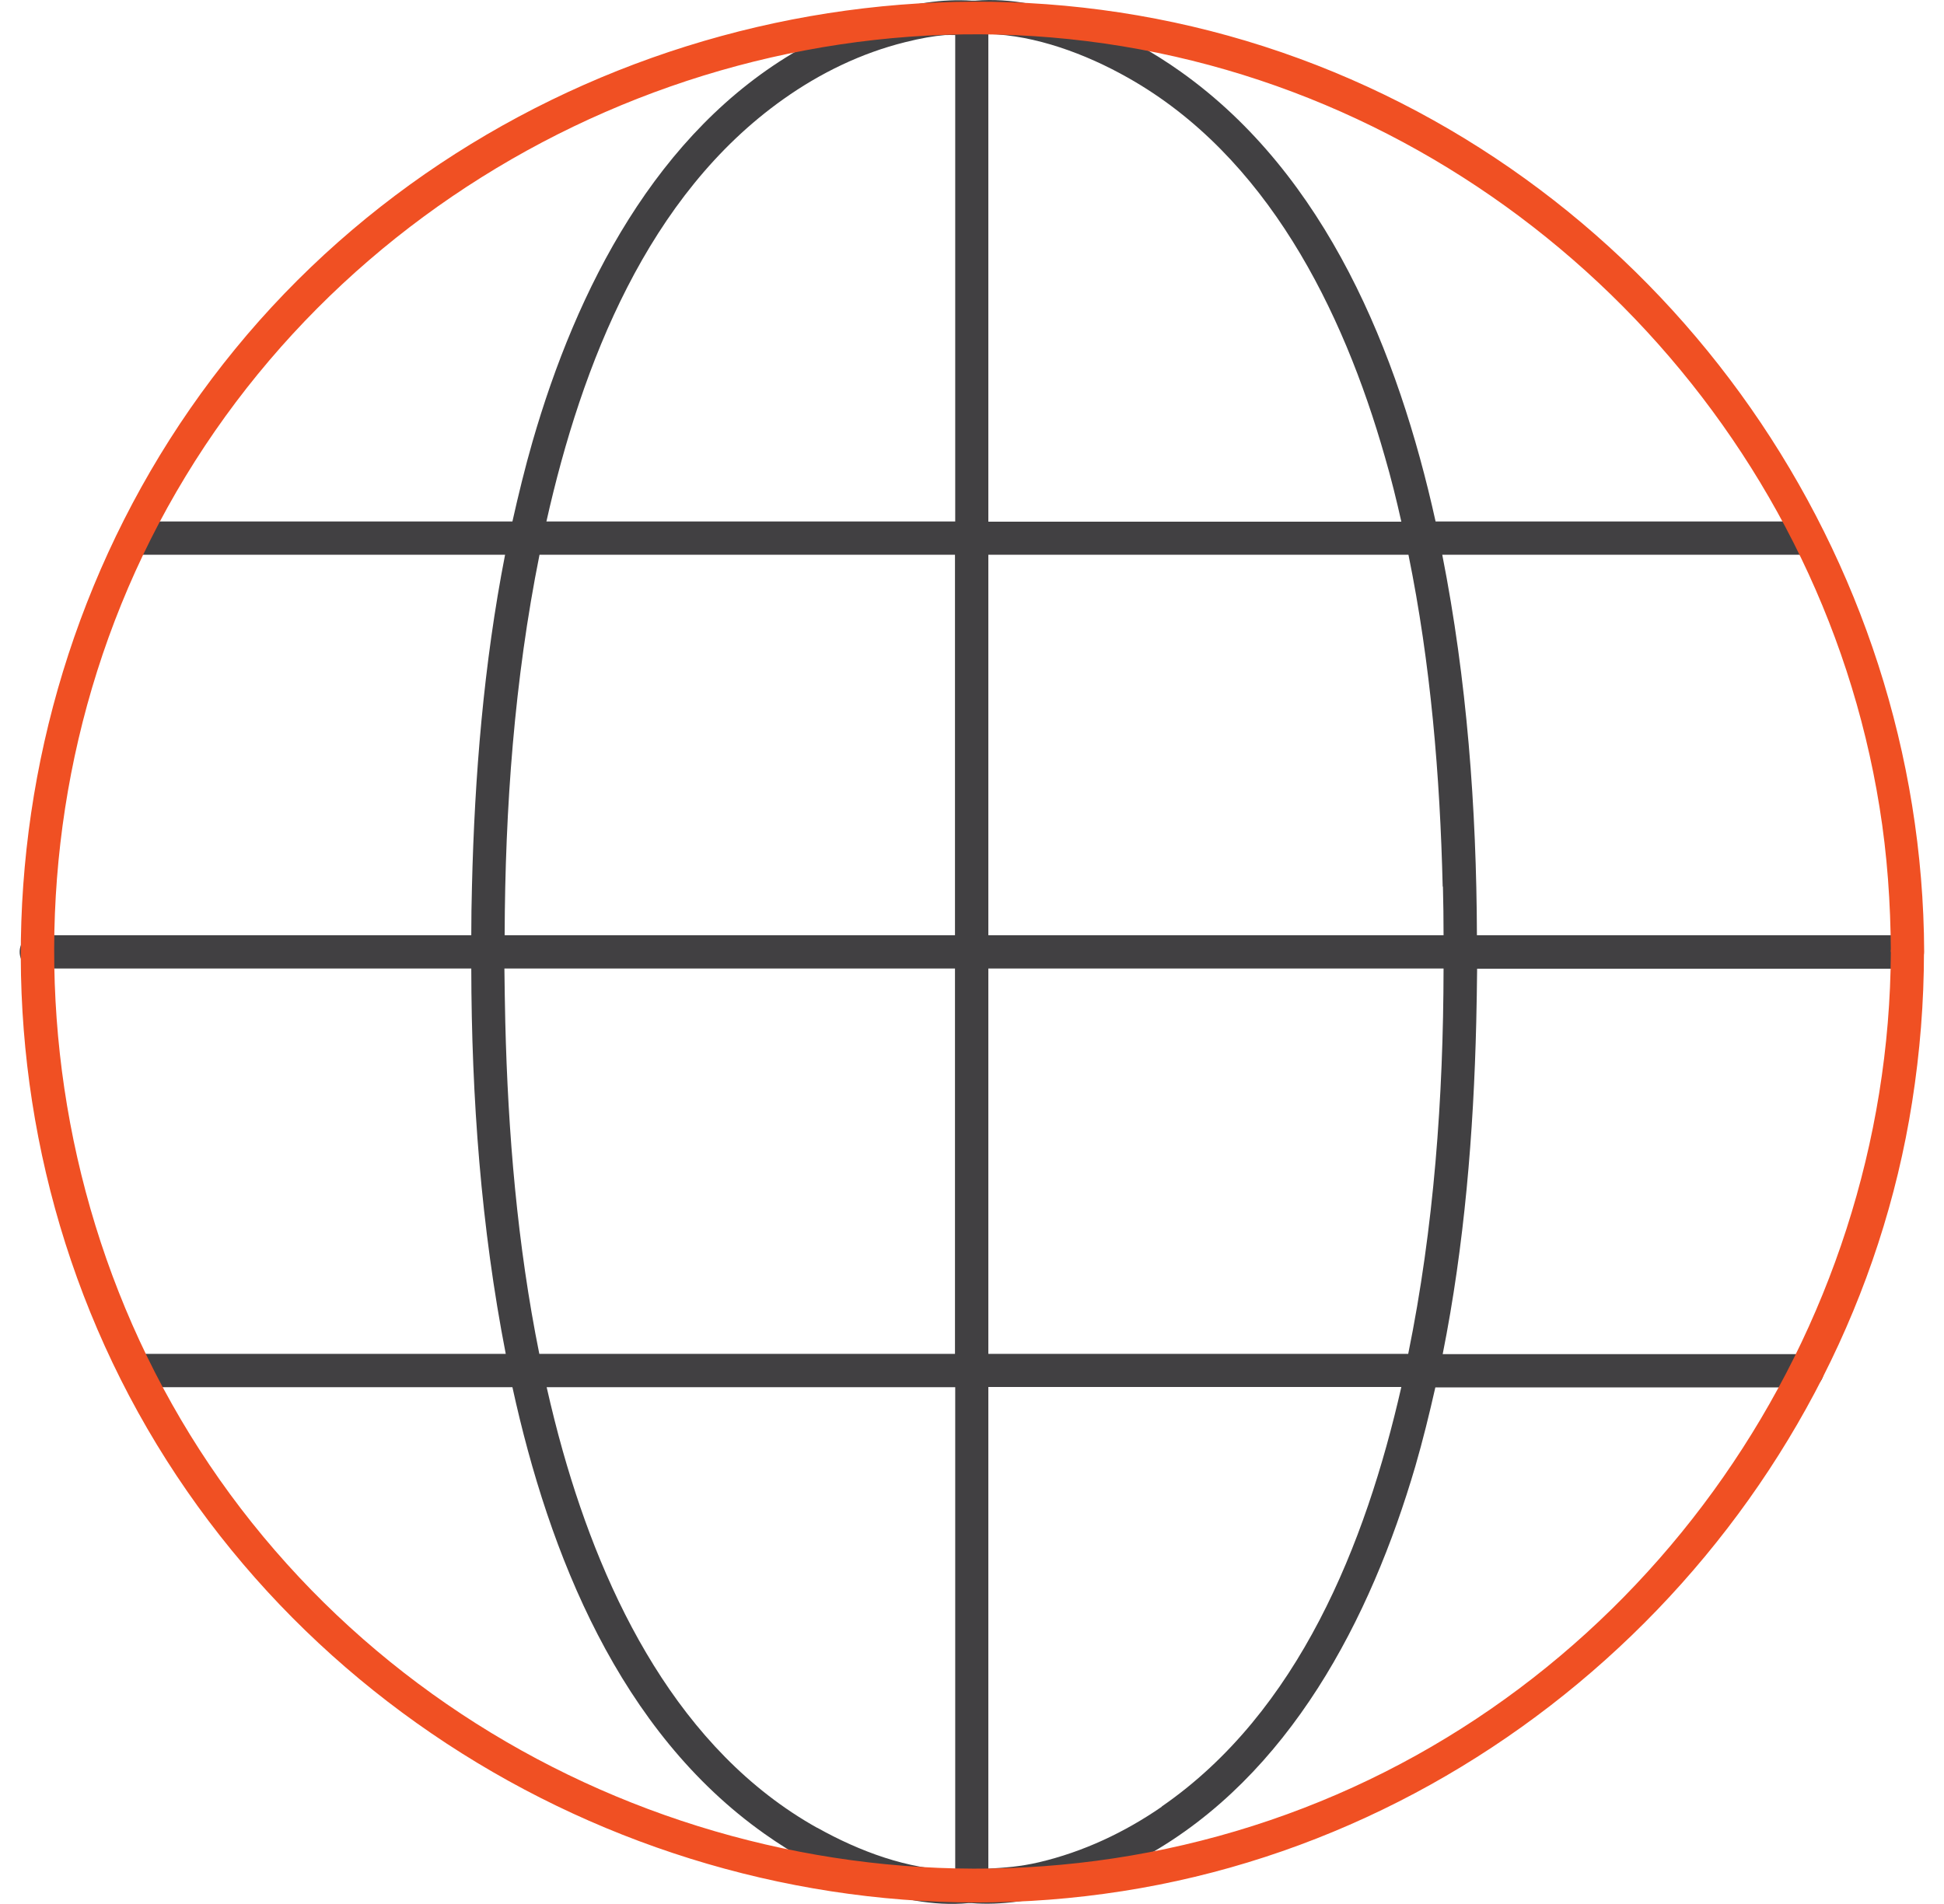 <svg width="49" height="48" viewBox="0 0 49 48" fill="none" xmlns="http://www.w3.org/2000/svg">
<g clip-path="url(#clip0_1543_23884)">
<path d="M48.08 23.578H37.227C37.216 20.365 36.975 17.136 36.353 13.985H45.564C46.107 13.985 46.107 13.146 45.564 13.146H36.185C35.243 8.887 33.434 4.421 29.769 1.813C28.38 0.823 26.352 -0.134 24.581 0.017C24.553 0.017 24.525 0.017 24.491 0.017C23.012 -0.084 21.399 0.526 20.144 1.248C16.541 3.313 14.53 7.292 13.42 11.142C13.23 11.803 13.067 12.474 12.916 13.146H3.542C2.999 13.146 2.999 13.985 3.542 13.985H12.731C12.193 16.739 11.963 19.559 11.896 22.352C11.885 22.76 11.879 23.169 11.879 23.578H0.903C0.36 23.578 0.36 24.417 0.903 24.417H11.879C11.885 27.674 12.126 30.942 12.748 34.132H3.542C2.999 34.132 2.999 34.972 3.542 34.972H12.916C13.84 39.197 15.622 43.652 19.27 46.231C20.648 47.211 22.654 48.145 24.407 47.978C24.435 47.978 24.463 47.978 24.491 47.978C25.982 48.095 27.612 47.502 28.884 46.791C32.509 44.765 34.549 40.809 35.675 36.964C35.865 36.309 36.028 35.643 36.179 34.977H45.564C46.107 34.977 46.107 34.138 45.564 34.138H36.364C36.913 31.384 37.143 28.564 37.21 25.771C37.221 25.323 37.227 24.876 37.232 24.422H48.08C48.623 24.422 48.623 23.583 48.08 23.583V23.578ZM36.37 22.352C36.381 22.76 36.386 23.169 36.386 23.578H24.912V13.985H35.501C36.061 16.733 36.297 19.554 36.364 22.352H36.37ZM28.43 1.959C31.926 3.929 33.848 7.801 34.907 11.517C35.064 12.055 35.199 12.603 35.322 13.152H24.912V0.856C26.094 0.89 27.36 1.354 28.43 1.959ZM19.751 2.496C20.676 1.841 21.707 1.338 22.816 1.063C23.192 0.968 23.539 0.907 23.819 0.884C23.892 0.879 23.982 0.884 24.077 0.884V13.146H13.773C14.664 9.172 16.328 4.919 19.751 2.496ZM13.594 13.985H24.071V23.578H12.72C12.731 20.36 12.966 17.136 13.599 13.985H13.594ZM12.736 25.766C12.725 25.318 12.72 24.87 12.714 24.417H24.071V34.132H13.594C13.039 31.384 12.804 28.564 12.736 25.766ZM20.597 46.08C17.118 44.133 15.23 40.271 14.188 36.589C14.036 36.052 13.902 35.514 13.779 34.972H24.077V47.149C22.9 47.133 21.662 46.674 20.603 46.08H20.597ZM29.282 45.549C28.341 46.198 27.304 46.685 26.189 46.948C25.707 47.06 25.354 47.082 24.912 47.11V34.966H35.322C34.42 38.928 32.733 43.159 29.282 45.543V45.549ZM35.501 34.132H24.912V24.417H36.386C36.381 27.674 36.145 30.942 35.495 34.132H35.501Z" fill="#414042"/>
<path d="M47.66 23.997C47.62 33.606 41.513 42.448 32.437 45.739C23.298 49.058 12.838 46.204 6.635 38.738C0.41 31.256 -0.374 20.315 4.68 12.004C9.711 3.722 19.673 -0.632 29.181 1.332C38.51 3.257 45.867 10.952 47.374 20.343C47.57 21.552 47.654 22.772 47.66 23.997C47.66 24.535 48.5 24.54 48.5 23.997C48.461 14.024 42.135 4.925 32.75 1.477C23.276 -2.003 12.305 1.002 5.924 8.803C-0.458 16.604 -1.27 27.82 3.951 36.416C9.157 44.978 19.387 49.455 29.215 47.513C38.913 45.594 46.668 37.54 48.197 27.78C48.394 26.527 48.495 25.268 48.495 23.997C48.495 23.454 47.654 23.454 47.654 23.997H47.66Z" fill="#F05023"/>
</g>
<defs>
<clipPath id="clip0_1543_23884">
<rect width="48" height="48" fill="white" transform="translate(0.5)"/>
</clipPath>
</defs>
</svg>
